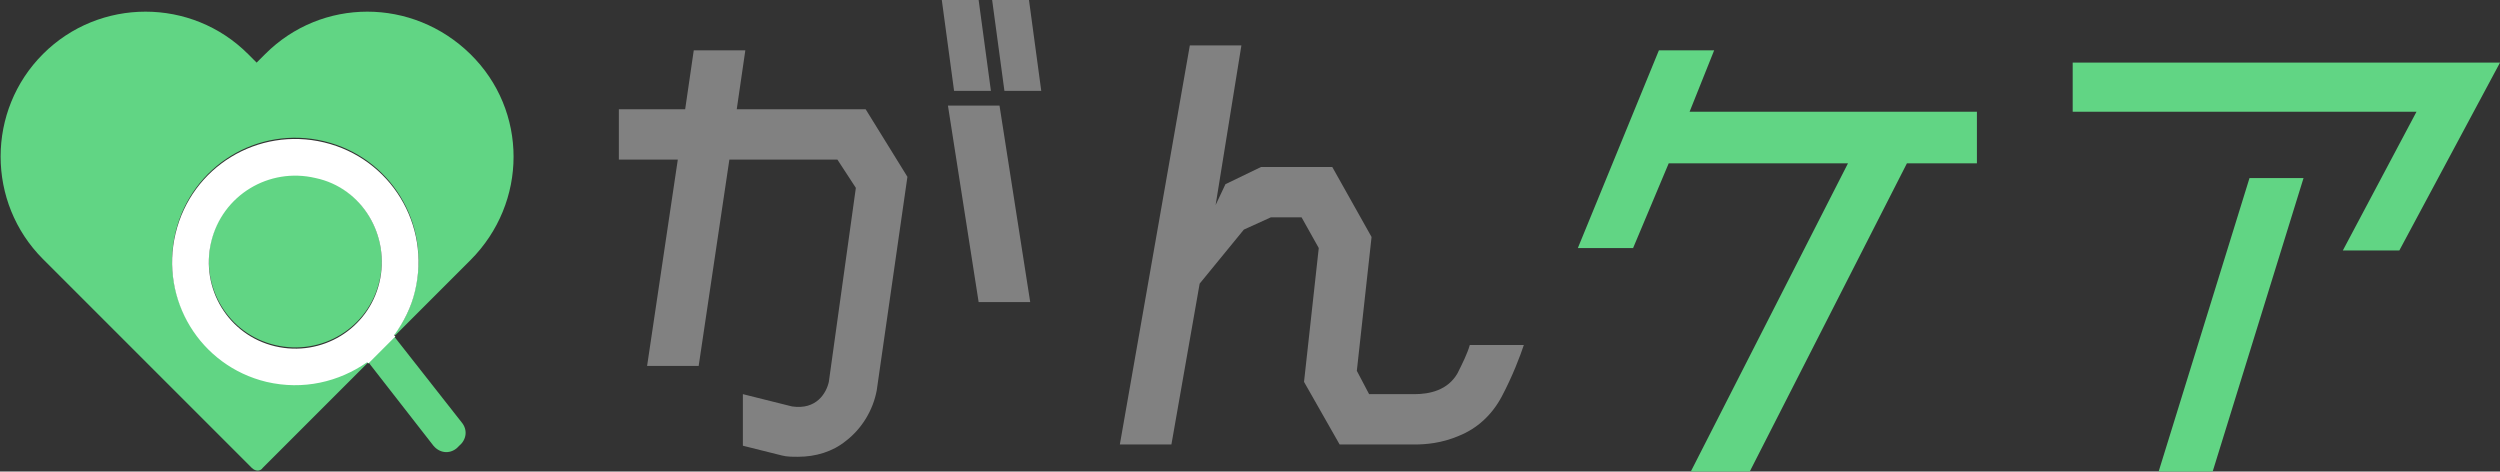 <?xml version="1.0" encoding="utf-8"?>
<!-- Generator: Adobe Illustrator 25.2.3, SVG Export Plug-In . SVG Version: 6.00 Build 0)  -->
<svg version="1.1" id="レイヤー_1" xmlns="http://www.w3.org/2000/svg" xmlns:xlink="http://www.w3.org/1999/xlink" x="0px"
	 y="0px" viewBox="0 0 203.6 38.4" style="enable-background:new 0 0 203.6 38.4;" xml:space="preserve">
<rect x="0" y="0" width="203.6" height="38.4" fill="#333333" stroke="none"/>
<style type="text/css">
	.st0{fill:#818181;}
	.st1{fill:#61D584;}
	.st2{fill:#FFFFFF;}
</style>
<g>
	<g>
		<path class="st0" d="M60,8.9h10.5l3.4,5.5l-2.5,17.4c-0.3,1.6-1.2,3.1-2.5,4.1c-1.1,0.9-2.5,1.3-3.9,1.3c-0.5,0-0.9,0-1.3-0.1h0
			l-3.2-0.8v-4.2l4,1c2,0.3,2.8-1.1,3-2l2.2-15.8L68.2,13h-8.8l-2.5,16.8h-4.2L55.2,13h-4.8V8.9h5.4l0.7-4.8h4.2L60,8.9z M80.7,7.4
			h-3l-1-7.4h3L80.7,7.4z M81.4,8.6l2.5,16h-4.2l-2.5-16H81.4z M84.8,7.4h-3l-1-7.4h3L84.8,7.4z"/>
		<path class="st0" d="M99,16.7l0.8-1.7l2.9-1.4h5.8l3.2,5.7l-1.2,10.9l1,1.9h3.7c1.2,0,2.7-0.3,3.5-1.7c0.4-0.8,0.8-1.6,1-2.3h4.4
			c-0.3,0.9-0.9,2.5-1.8,4.2c-0.8,1.5-2,2.6-3.5,3.2c-1.4,0.6-2.7,0.7-3.6,0.7h-6.1l-2.9-5.1l1.2-10.9l-1.4-2.5h-2.5l-2.2,1
			l-3.6,4.4l-2.3,13.1h-4.2l5.7-32.5h4.2L99,16.7z"/>
		<path class="st1" d="M161,9.1v4.2h-5.7l-12.8,25.1h-4.8l12.8-25.1h-14.6l-2.9,6.9h-4.5l6.6-16.1h4.5l-2,5H161z"/>
		<path class="st1" d="M168.8,5.1h34.8l-8.2,15.3h-4.6l6-11.3h-28V5.1z M175.8,38.4l7.4-23.9h4.4l-7.4,23.9H175.8z"/>
	</g>
	<g>
		<path class="st1" d="M25.7,14.4c-3.8-0.9-7.6,1.4-8.5,5.2c-0.9,3.8,1.4,7.6,5.2,8.5c3.8,0.9,7.6-1.4,8.5-5.2
			C31.8,19.2,29.5,15.3,25.7,14.4z"/>
		<path class="st1" d="M38.3,21.2C43,16.5,43,9,38.3,4.4s-12.1-4.6-16.7,0l-0.7,0.7l-0.7-0.7c-4.6-4.6-12.1-4.6-16.7,0
			c-4.6,4.6-4.6,12.1,0,16.7l1.2,1.2l15.8,15.8c0.3,0.3,0.7,0.3,0.9,0l8.6-8.6l-0.1-0.1c-2.3,1.6-5.3,2.3-8.2,1.6
			c-5.4-1.3-8.7-6.7-7.4-12.1c1.3-5.4,6.7-8.7,12.1-7.4c5.4,1.3,8.7,6.7,7.4,12.1c-0.3,1.4-0.9,2.6-1.7,3.6l0.1,0.1l5.1-5.1
			L38.3,21.2z"/>
		<path class="st1" d="M35.3,36.3c0.5,0.6,1.3,0.7,1.9,0.2l0.2-0.2c0.6-0.5,0.7-1.3,0.2-1.9l-5.5-7L30,29.5L35.3,36.3z"/>
		<path class="st2" d="M33.8,23.7c1.3-5.4-2-10.8-7.4-12.1c-5.4-1.3-10.8,2-12.1,7.4c-1.3,5.4,2,10.8,7.4,12.1c3,0.7,5.9,0,8.2-1.6
			l0.1,0.1l2.2-2.2l-0.1-0.1C32.9,26.2,33.5,25,33.8,23.7z M30.9,23c-0.9,3.8-4.7,6.1-8.5,5.2c-3.8-0.9-6.1-4.7-5.2-8.5
			c0.9-3.8,4.7-6.1,8.5-5.2C29.5,15.3,31.8,19.2,30.9,23z"/>
	</g>
</g>
</svg>
